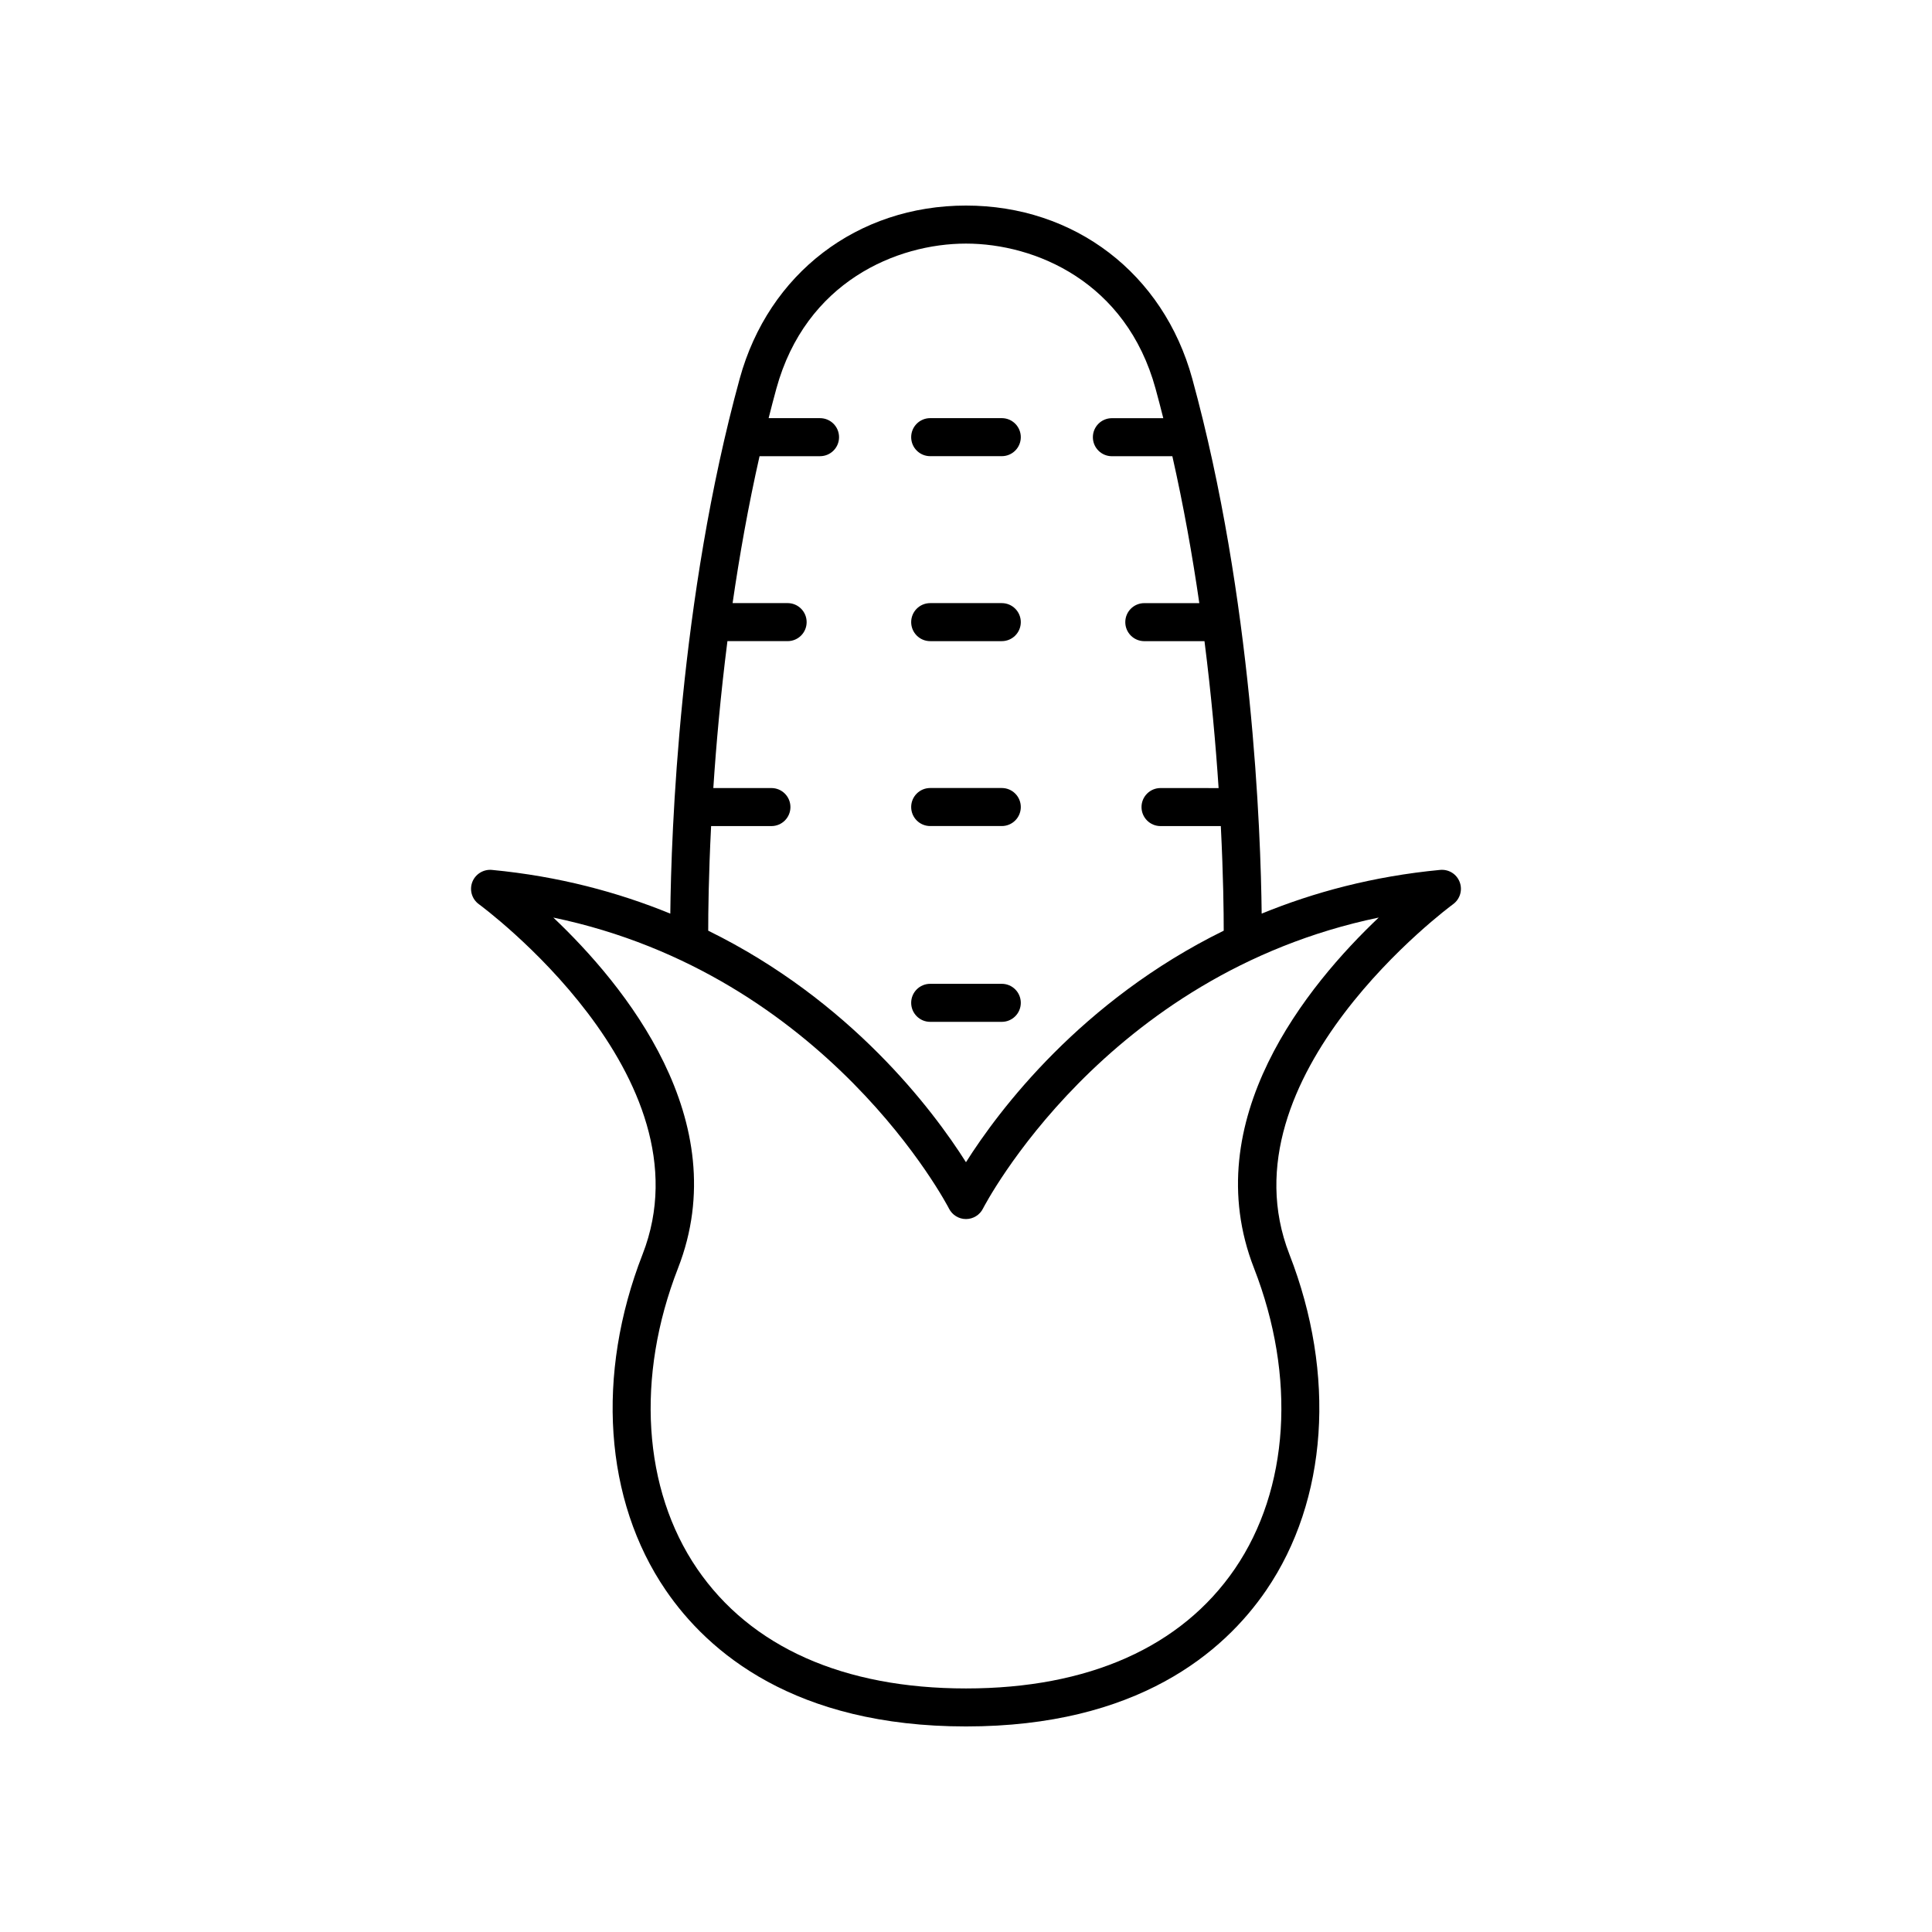 <?xml version="1.0" encoding="UTF-8"?>
<!-- The Best Svg Icon site in the world: iconSvg.co, Visit us! https://iconsvg.co -->
<svg fill="#000000" width="800px" height="800px" version="1.1" viewBox="144 144 512 512" xmlns="http://www.w3.org/2000/svg">
 <g>
  <path d="m314.29 476.4c-12.441 31.914-10.148 65.191 6.137 89.02 11.254 16.473 34.195 36.105 79.57 36.105 45.371 0 68.312-19.633 79.57-36.102 16.285-23.828 18.578-57.105 6.137-89.02-18.406-47.199 42.754-92.328 43.375-92.777 1.84-1.336 2.559-3.738 1.758-5.859-0.801-2.121-2.875-3.441-5.191-3.234-17.762 1.691-33.445 5.922-47.289 11.586-0.238-21.473-2.391-83.418-18.398-141.78-7.644-27.863-31.18-45.863-59.961-45.863s-52.32 18.004-59.965 45.863c-16.008 58.359-18.156 120.3-18.395 141.78-13.84-5.66-29.527-9.895-47.289-11.586-2.234-0.203-4.383 1.109-5.191 3.238-0.801 2.125-0.082 4.523 1.758 5.856 0.617 0.449 61.809 45.488 43.375 92.773zm18.164-113.48h15.98c2.785 0 5.039-2.254 5.039-5.039 0-2.781-2.254-5.039-5.039-5.039h-15.395c0.754-11.465 1.93-24.711 3.738-38.934h15.953c2.785 0 5.039-2.254 5.039-5.039 0-2.781-2.254-5.039-5.039-5.039h-14.582c1.824-12.582 4.156-25.73 7.144-38.934h16.027c2.785 0 5.039-2.254 5.039-5.039 0-2.781-2.254-5.039-5.039-5.039h-13.625c0.656-2.609 1.336-5.215 2.047-7.816 7.793-28.375 31.941-38.445 50.254-38.445s42.461 10.07 50.242 38.453c0.715 2.598 1.391 5.207 2.047 7.816h-13.621c-2.785 0-5.039 2.254-5.039 5.039 0 2.781 2.254 5.039 5.039 5.039h16.023c2.984 13.203 5.32 26.352 7.144 38.934h-14.578c-2.785 0-5.039 2.254-5.039 5.039 0 2.781 2.254 5.039 5.039 5.039h15.949c1.809 14.219 2.984 27.469 3.742 38.934l-15.391-0.008c-2.785 0-5.039 2.254-5.039 5.039 0 2.781 2.254 5.039 5.039 5.039h15.977c0.668 13.195 0.773 23.008 0.77 27.719-37.758 18.559-59.555 47.523-68.305 61.359-8.754-13.836-30.551-42.801-68.309-61.359-0.004-4.711 0.098-14.523 0.766-27.719zm63.043 101.38c0.863 1.691 2.598 2.762 4.5 2.762h0.004c1.898-0.004 3.641-1.07 4.492-2.766 0.34-0.664 32.062-62 104.88-77.133-18.801 17.805-48.336 53.711-33.051 92.906 11.23 28.812 9.34 58.594-5.066 79.676-14.184 20.746-38.824 31.711-71.254 31.711-32.434 0-57.07-10.965-71.25-31.711-14.406-21.078-16.301-50.863-5.066-79.676 15.281-39.188-14.25-75.094-33.047-92.902 72.645 15.137 104.53 76.465 104.86 77.133z"/>
  <path d="m390.51 264.89h18.973c2.785 0 5.039-2.254 5.039-5.039 0-2.781-2.254-5.039-5.039-5.039h-18.973c-2.785 0-5.039 2.254-5.039 5.039 0.004 2.785 2.254 5.039 5.039 5.039z"/>
  <path d="m390.51 313.91h18.973c2.785 0 5.039-2.254 5.039-5.039 0-2.781-2.254-5.039-5.039-5.039h-18.973c-2.785 0-5.039 2.254-5.039 5.039 0.004 2.781 2.254 5.039 5.039 5.039z"/>
  <path d="m390.51 362.91h18.973c2.785 0 5.039-2.254 5.039-5.039 0-2.781-2.254-5.039-5.039-5.039h-18.973c-2.785 0-5.039 2.254-5.039 5.039 0.004 2.781 2.254 5.039 5.039 5.039z"/>
  <path d="m390.51 414.8h18.973c2.785 0 5.039-2.254 5.039-5.039 0-2.781-2.254-5.039-5.039-5.039h-18.973c-2.785 0-5.039 2.254-5.039 5.039 0.004 2.781 2.254 5.039 5.039 5.039z"/>
 </g>
</svg>